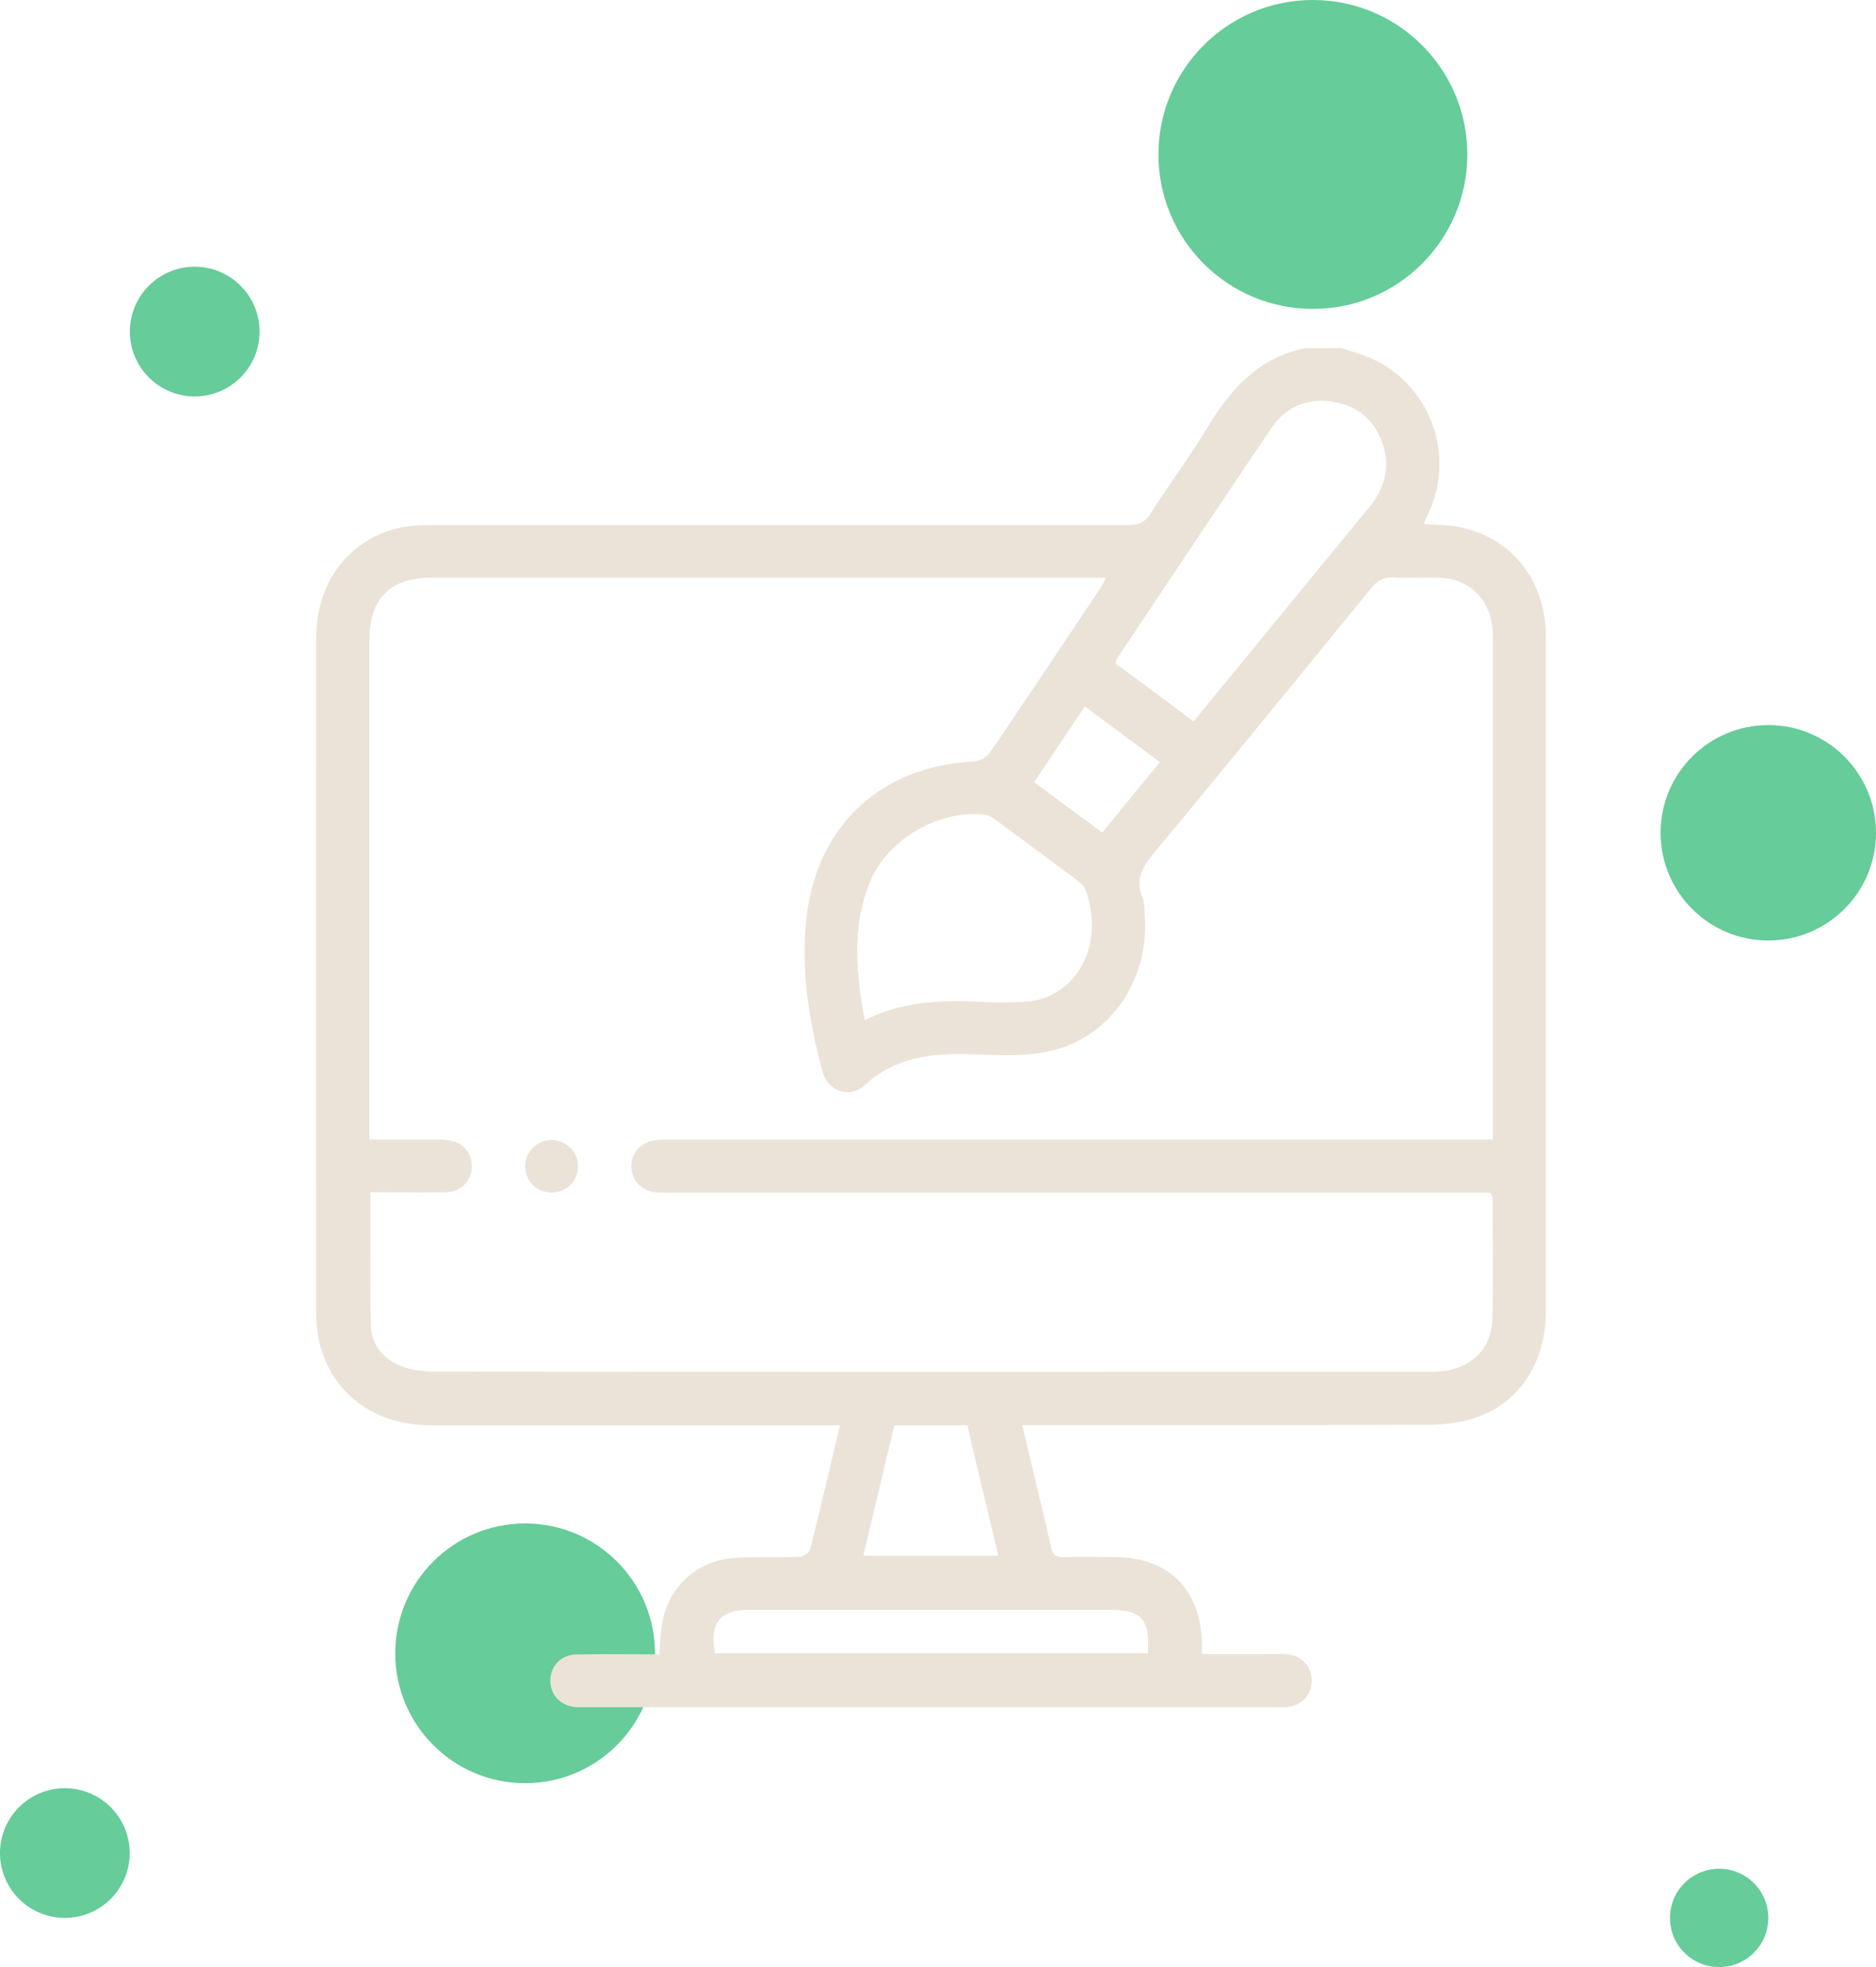 <svg xmlns="http://www.w3.org/2000/svg" id="Calque_2" data-name="Calque 2" viewBox="0 0 116 121.62"><defs><style>.cls-1{fill:#6c9}.cls-2{fill:#ebe3d8}</style></defs><g id="Calque_1-2" data-name="Calque 1"><circle class="cls-1" cx="12.04" cy="20.5" r="4.01"></circle><circle class="cls-1" cx="4.01" cy="114.57" r="4.01"></circle><circle class="cls-1" cx="109.34" cy="51.49" r="6.66"></circle><circle class="cls-1" cx="32.47" cy="102.22" r="8.03"></circle><circle class="cls-1" cx="106.3" cy="118.58" r="3.04"></circle><circle class="cls-1" cx="81.18" cy="9.55" r="9.55"></circle><path class="cls-2" d="M82.85 21.5c.62.2 1.25.36 1.85.62 3.59 1.55 5.26 5.71 3.75 9.33-.12.28-.24.55-.42.95.35.02.63.04.91.05 3.68.1 6.33 2.61 6.62 6.28.02.27.03.55.03.82v41.44c0 3.29-1.65 5.81-4.5 6.71-.89.28-1.88.39-2.82.39-8.01.03-16.03.02-24.04.02h-1.02c.32 1.35.62 2.62.92 3.88.29 1.22.59 2.44.86 3.67.1.44.29.63.77.62 1.04-.04 2.08-.01 3.12-.01 3.39 0 5.39 2 5.44 5.4v.6h3.61c.55 0 1.1-.03 1.64.01.9.06 1.53.74 1.54 1.61 0 .87-.6 1.56-1.5 1.65-.24.03-.49.01-.74.01H35.62c-.95-.07-1.59-.75-1.59-1.65 0-.9.66-1.59 1.62-1.61 1.45-.03 2.9-.01 4.35-.01h.76c.07-.72.07-1.4.21-2.06.43-2.14 2.14-3.71 4.31-3.88 1.36-.11 2.73-.03 4.1-.08.25-.01.65-.23.7-.43.64-2.51 1.22-5.04 1.86-7.71H26.63c-3.51 0-6.14-1.98-6.89-5.16a8.42 8.42 0 0 1-.19-1.87c-.01-13.87-.01-27.73 0-41.6 0-3.53 2.03-6.18 5.26-6.88.66-.14 1.36-.14 2.04-.14h42.91c.64 0 1.04-.17 1.39-.73 1.16-1.82 2.46-3.56 3.57-5.4 1.42-2.36 3.17-4.23 5.98-4.82h2.13zM22.91 73.74c0 2.86-.06 5.59.03 8.31.04 1.14.81 1.99 1.86 2.41.64.25 1.38.34 2.08.34 20.46.02 40.92.01 61.39.01.33 0 .66 0 .98-.04 1.73-.21 2.96-1.39 3.02-3.13.08-2.54.02-5.09.02-7.63 0-.07-.07-.14-.14-.27H41.54c-.33 0-.66.01-.98-.02-.87-.08-1.48-.71-1.52-1.54-.04-.82.52-1.52 1.38-1.67.37-.06.76-.06 1.14-.06h50.75V39.56c0-.25 0-.49-.03-.74-.18-1.83-1.48-3.05-3.31-3.1-.93-.03-1.86.03-2.79-.02-.61-.03-1 .18-1.38.65-4.48 5.49-8.96 10.98-13.48 16.43-.69.84-1.13 1.59-.68 2.69.16.39.12.86.15 1.3.24 3.98-2.31 7.55-6.11 8.27-1.51.29-3.1.19-4.65.14-2.41-.07-4.67.17-6.57 1.92-.91.84-2.27.37-2.6-.84-.8-3-1.31-6.03-1.03-9.16.54-5.91 4.49-9.72 10.39-10.02.34-.02.78-.25.97-.52 2.31-3.39 4.58-6.8 6.86-10.21.11-.17.19-.36.33-.63H26.67c-2.54 0-3.83 1.29-3.83 3.84v30.89h4.05c.38 0 .77.02 1.14.11.74.19 1.21.94 1.14 1.69-.08.83-.7 1.44-1.6 1.46-1.53.03-3.06 0-4.65 0zm50.9-29.15 1.55-1.89c3.09-3.76 6.17-7.53 9.26-11.28.96-1.16 1.35-2.44.9-3.89-.47-1.52-1.55-2.44-3.11-2.69-1.56-.25-2.89.3-3.78 1.61-3.22 4.75-6.39 9.53-9.58 14.3-.04.06-.05.15-.08.26 1.58 1.17 3.16 2.34 4.83 3.59zM53.47 63.07c2.33-1.15 4.69-1.25 7.08-1.13.93.05 1.86.04 2.78 0 2.99-.13 5.11-3.27 3.78-6.96-.08-.21-.29-.39-.48-.53-1.68-1.26-3.37-2.51-5.07-3.76-.19-.14-.42-.28-.64-.31-2.79-.37-6.05 1.51-7.12 4.13-1.14 2.77-.87 5.61-.33 8.55zm17.5 39.15c.16-2.08-.38-2.69-2.34-2.69h-22.3c-1.82 0-2.49.85-2.11 2.69h26.75zM55.3 88.12c-.64 2.7-1.27 5.35-1.92 8.07h8.35c-.65-2.74-1.29-5.4-1.92-8.07h-4.52zm12.85-36.64c1.23-1.5 2.39-2.92 3.57-4.36-1.6-1.19-3.09-2.29-4.64-3.44-1.07 1.59-2.09 3.12-3.13 4.68 1.42 1.06 2.78 2.06 4.21 3.12z"></path><path class="cls-2" d="M34.08 73.73c-.9-.01-1.61-.73-1.61-1.62 0-.88.73-1.62 1.62-1.63.92 0 1.68.76 1.65 1.68-.02.89-.75 1.58-1.66 1.57z"></path></g></svg>